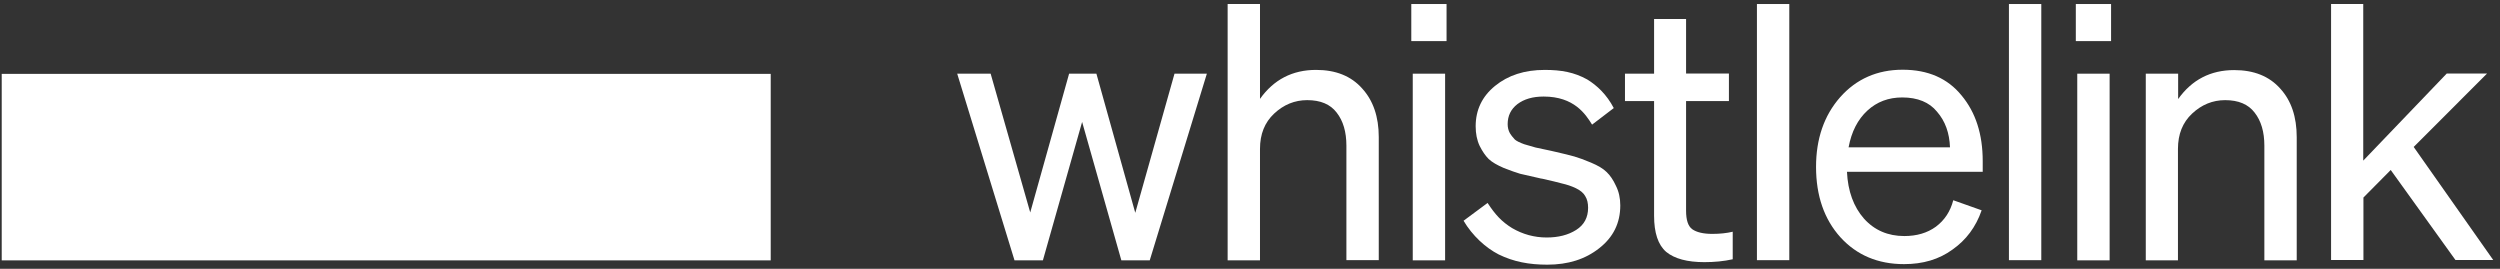 <svg xmlns="http://www.w3.org/2000/svg" xmlns:xlink="http://www.w3.org/1999/xlink" xmlns:serif="http://www.serif.com/" width="100%" height="100%" viewBox="0 0 4846 521" xml:space="preserve" style="fill-rule:evenodd;clip-rule:evenodd;stroke-linejoin:round;stroke-miterlimit:2;" fill="white"><rect x="0" y="0" width="4846" height="521" fill="#333333" stroke="none"/><g><rect x="3.321" y="143.188" width="1490.62" height="361.513"></rect><path d="M2072.36,142.838l52.916,-0l75.329,269.708l76.042,-269.709l62.725,0l-110.729,361.825l-55.017,0l-76.042,-268.316l-76.041,268.316l-55.017,0l-111.079,-361.825l64.829,0l76.733,269.013l75.35,-269.013Z" style="fill-rule:nonzero;"></path><path d="M2379.65,504.654l0,-496.854l62.725,-0l0,183.879c26.634,-37.333 62.725,-56.175 108.629,-56.175c38.192,0 67.984,11.863 89.359,35.938c21.371,23.379 32.237,54.779 32.237,94.204l0,238.658l-62.725,0l0,-221.908c0,-26.867 -6.304,-48.15 -18.925,-64.2c-12.254,-16.05 -31.179,-24.075 -57.116,-24.075c-24.184,-0 -45.555,8.721 -64.134,26.171c-18.212,17.096 -27.325,39.775 -27.325,68.383l0,215.979l-62.725,0Z" style="fill-rule:nonzero;"></path><path d="M2735.66,79.675l0,-71.875l68.334,0l-0,71.875l-68.334,0Zm65.542,63.154l0,361.825l-62.729,0l-0,-361.825l62.729,0Z" style="fill-rule:nonzero;"></path><path d="M2836.95,427.9l46.596,-34.546c14.721,22.679 27.691,36.638 47.658,48.85c20.329,11.863 42.742,18.142 66.925,18.142c22.779,-0 41.7,-4.884 57.117,-14.654c15.416,-9.767 23.125,-24.075 23.125,-42.917c-0,-9.071 -1.75,-16.746 -5.605,-22.679c-3.162,-5.929 -9.462,-11.163 -18.212,-15.35c-8.767,-4.188 -17.538,-6.979 -26.633,-9.071c-8.421,-2.446 -21.025,-5.238 -37.5,-9.075c-3.159,-0.346 -5.609,-1.046 -7.013,-1.392c-16.112,-3.841 -28.733,-6.633 -36.787,-8.375c-8.059,-2.446 -18.213,-5.933 -31.53,-11.166c-12.97,-5.584 -22.779,-11.167 -29.445,-17.446c-6.65,-6.629 -12.255,-15.004 -17.517,-25.471c-5.258,-11.167 -7.708,-23.725 -7.708,-38.033c-0,-31.75 12.62,-57.917 37.5,-78.155c25.225,-20.587 57.116,-31.054 96.354,-31.054c32.241,0 57.116,4.538 82.346,18.492c18.92,11.517 37.845,29.308 51.508,55.479l-42.05,32.1c-12.604,-20.237 -34.688,-54.433 -93.904,-54.433c-21.025,-0 -37.846,4.887 -50.817,14.654c-12.604,9.771 -18.925,22.679 -18.925,38.729c0,6.633 1.408,12.213 4.221,17.45c3.142,5.233 6.65,9.071 9.808,12.558c3.142,2.792 9.463,5.934 18.213,9.071c9.462,2.792 16.475,4.888 21.737,6.284c5.604,1.046 15.417,3.137 29.425,6.279c1.754,0.35 4.913,1.046 9.117,2.091c16.108,3.842 28.729,6.634 36.787,9.075c8.421,2.442 18.921,6.28 32.238,11.863c13.317,5.579 23.475,11.512 30.142,18.142c6.995,6.629 12.966,15.354 18.208,26.866c5.608,11.167 8.421,23.729 8.421,38.034c-0,34.191 -13.663,61.758 -41.004,83.041c-26.98,21.284 -60.263,31.75 -100.559,31.75c-35.05,0 -65.171,-5.583 -94.271,-19.887c-25.225,-12.909 -50.795,-36.288 -67.966,-65.246Z" style="fill-rule:nonzero;"></path><path d="M3206.27,418.129l-0,-222.258l-56.421,-0l-0,-53.034l56.421,0l-0,-106.07l62.016,-0l0,105.721l83.055,-0l-0,53.383l-83.055,-0l0,212.492c0,18.141 3.85,30.004 11.925,35.937c8.405,5.929 21.371,9.071 38.888,9.071c14.725,-0 28.041,-1.396 39.604,-4.188l0,53.384c-17.171,3.837 -35.4,5.583 -55.021,5.583c-32.933,0 -57.812,-6.629 -73.937,-19.887c-15.767,-13.609 -23.475,-36.984 -23.475,-70.134Z" style="fill-rule:nonzero;"></path><rect x="3405.64" y="7.8" width="62.725" height="496.504"></rect><path d="M3690.89,511.983c-50.817,0 -91.809,-17.445 -123.355,-51.987c-31.525,-34.892 -47.308,-80.6 -47.308,-136.425c0,-54.433 15.417,-99.442 46.617,-135.029c31.525,-35.592 72.187,-53.388 121.233,-53.388c49.408,0 87.254,16.75 114.233,49.896c27.329,32.8 40.992,75.017 40.992,127.354l-0,20.588l-263.142,-0c1.75,37.683 12.967,68.037 32.934,90.716c20.329,22.68 46.595,33.846 78.141,33.846c24.184,0 44.496,-5.933 61.321,-18.146c16.821,-12.558 28.038,-29.658 33.646,-51.287l55,19.537c-11.2,32.45 -30.125,57.571 -56.408,76.063c-26.284,19.192 -57.467,28.262 -93.905,28.262Zm-3.508,-323.095c-26.633,-0 -49.062,8.375 -67.637,25.47c-18.563,17.1 -30.834,40.825 -36.442,71.18l196.579,-0c-1.042,-27.563 -9.096,-50.592 -25.225,-69.084c-14.725,-18.141 -37.5,-27.566 -67.275,-27.566Z" style="fill-rule:nonzero;"></path><rect x="3894.12" y="7.8" width="62.725" height="496.504"></rect><path d="M4023.77,79.675l-0,-71.875l68.333,0l-0,71.875l-68.333,0Zm65.521,63.154l-0.001,361.825l-62.724,0l-0,-361.825l62.725,0Z" style="fill-rule:nonzero;"></path><path d="M4159.38,504.658l0,-361.825l62.725,0l0,49.196c26.633,-37.333 62.725,-56.175 108.629,-56.175c38.196,0 67.971,11.863 89.358,35.938c21.371,23.379 31.876,54.779 31.876,94.208l-0.001,238.658l-62.725,0l0.001,-222.258c-0.001,-26.867 -6.305,-48.15 -18.926,-64.2c-12.258,-16.05 -31.179,-24.075 -57.099,-24.075c-24.184,0 -45.555,8.721 -64.134,26.167c-18.229,17.1 -27.325,39.779 -27.325,68.387l0,215.979l-62.379,0Z" style="fill-rule:nonzero;"></path><path d="M4580.92,7.8l-0,303.554l161.891,-168.875l78.142,0l-142.258,142.358l154.166,219.121l-73.229,0l-125.45,-174.458l-52.9,53.383l0,121.075l-62.725,0l0,-496.158l62.363,-0Z" style="fill-rule:nonzero;"></path></g></svg>